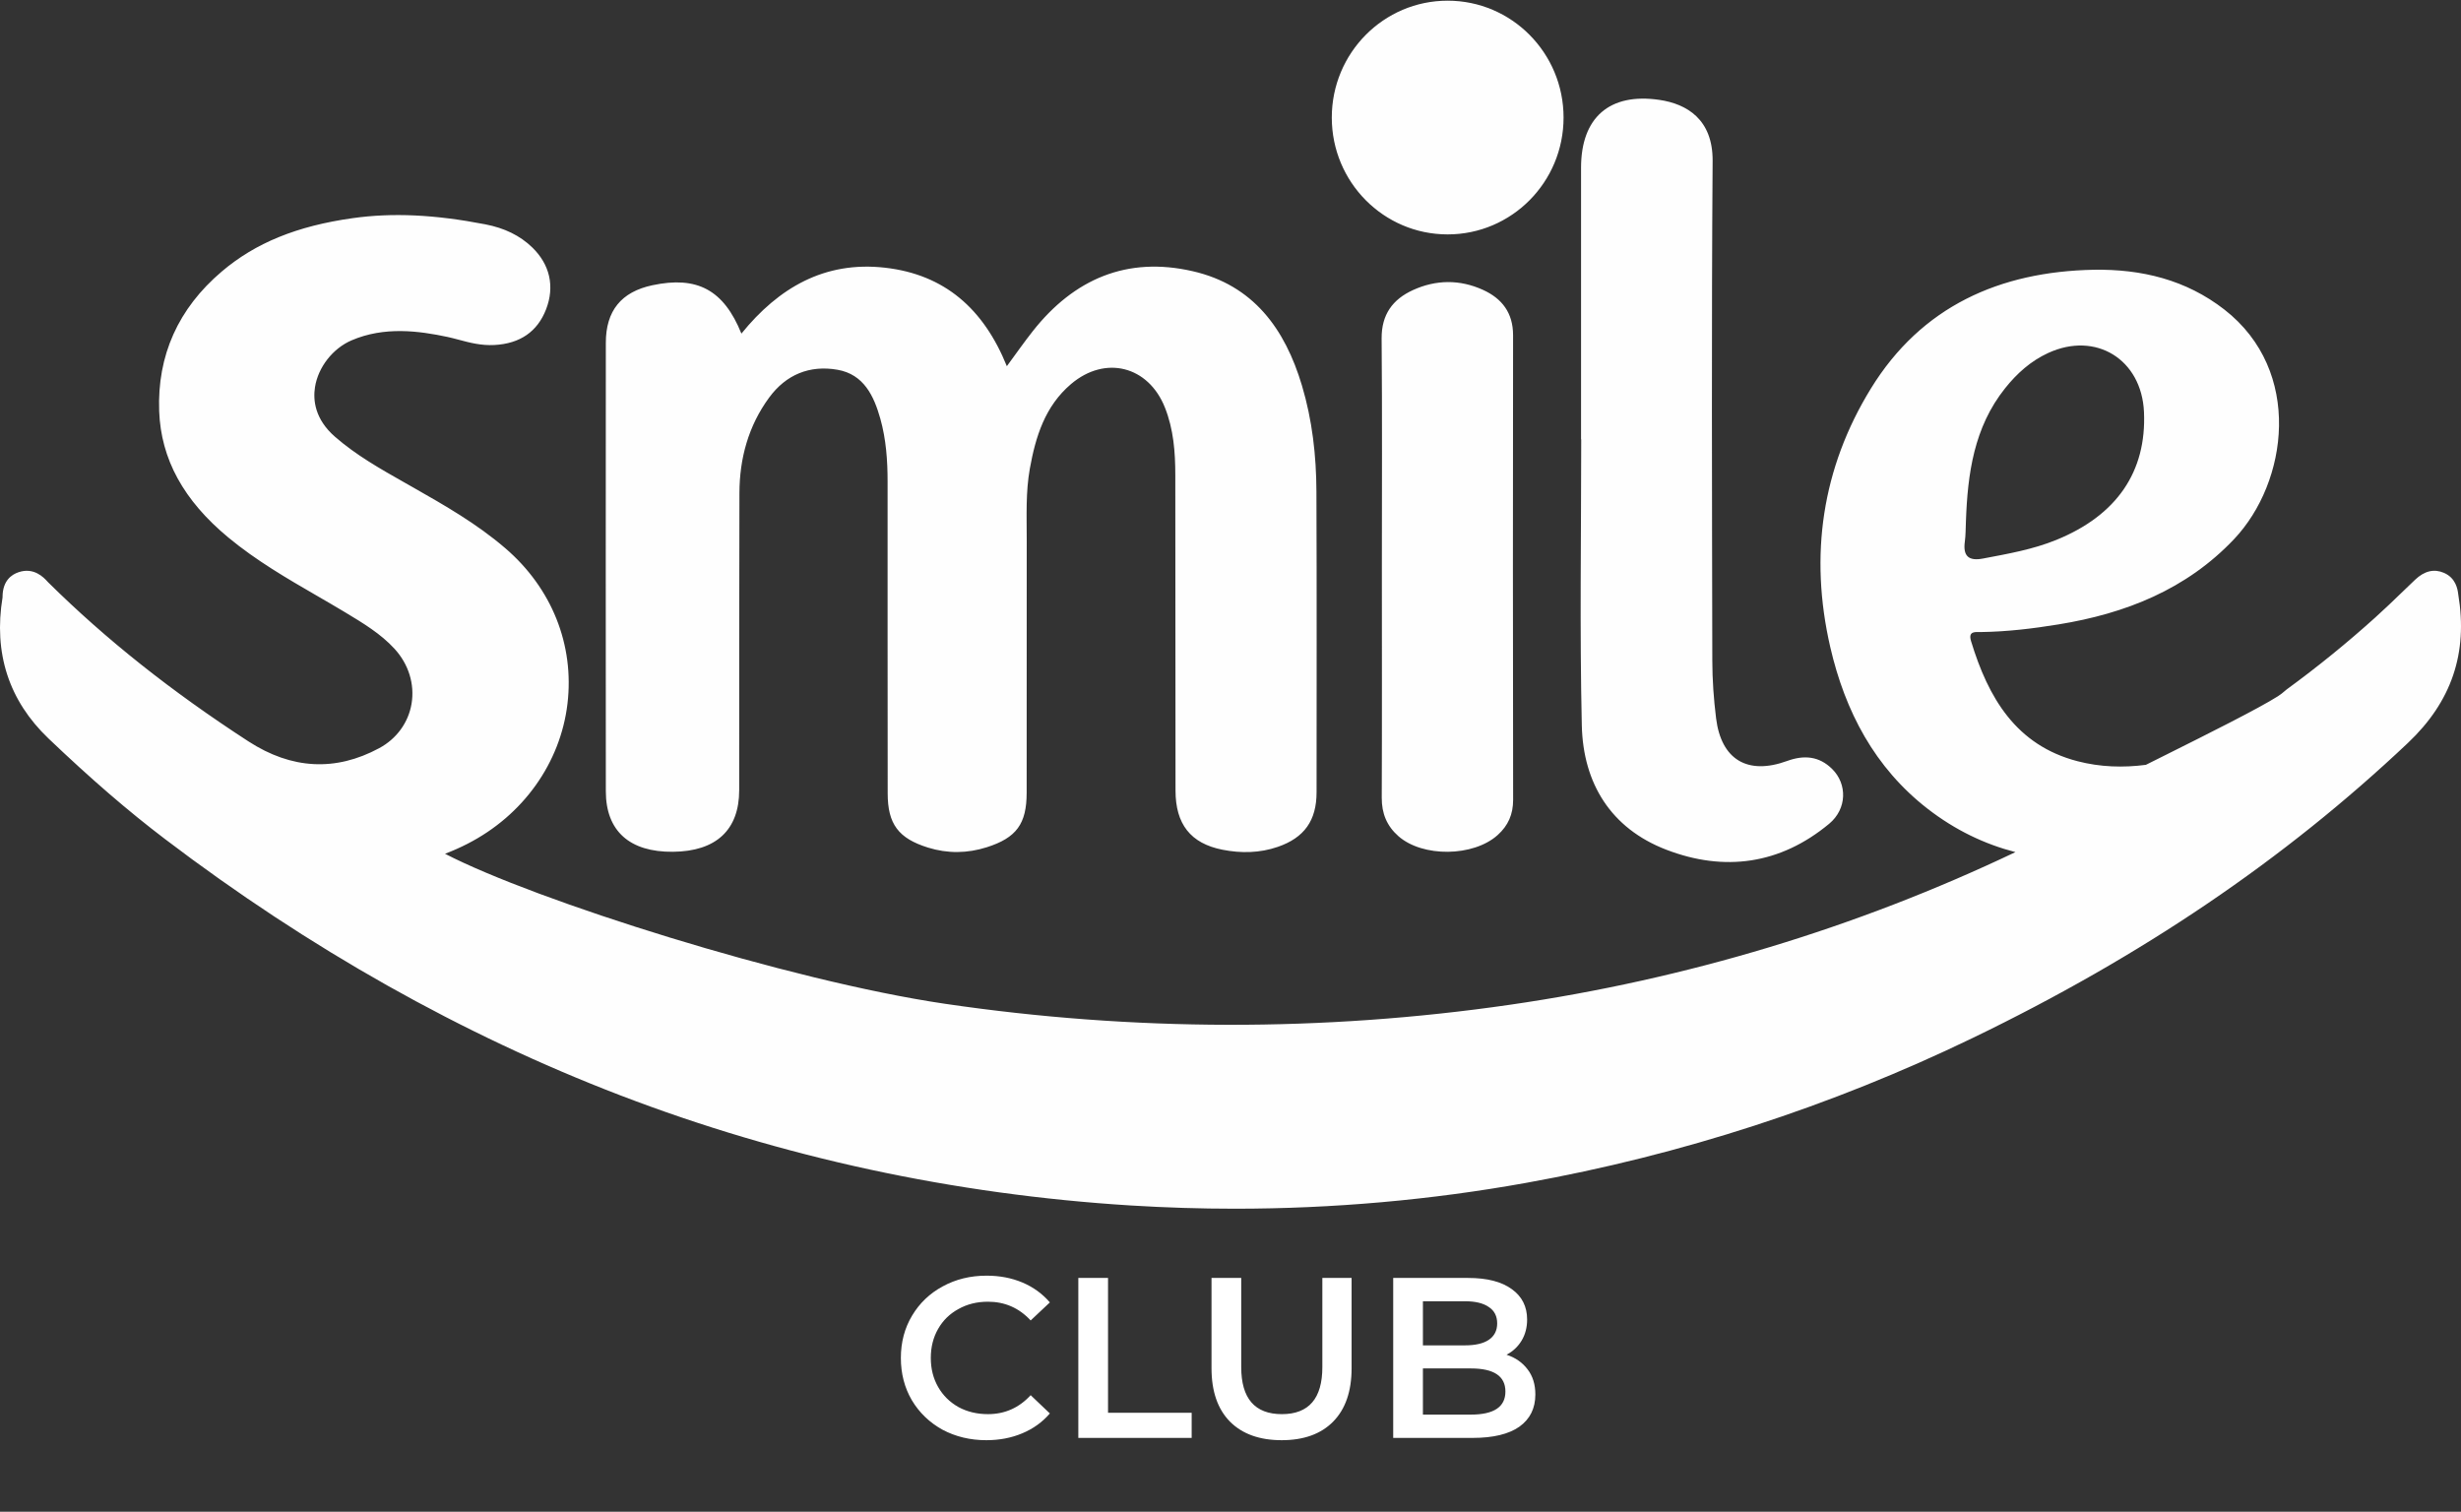 <svg width="140" height="86" viewBox="0 0 140 86" fill="none" xmlns="http://www.w3.org/2000/svg">
<rect x="0" y="0" width="140" height="86" fill="#333333" stroke="none"/>
<g clip-path="url(#clip0_6803_3353)">
<path d="M88.947 6.688C88.947 3.015 85.995 0.039 82.353 0.039C78.713 0.039 75.762 3.015 75.762 6.688C75.762 10.36 78.713 13.335 82.353 13.335C85.995 13.335 88.947 10.36 88.947 6.688ZM78.611 32.316C78.611 27.962 78.634 23.609 78.597 19.256C78.587 17.893 79.226 17.031 80.376 16.504C81.689 15.903 83.048 15.893 84.363 16.49C85.443 16.98 86.076 17.799 86.075 19.071C86.062 27.882 86.064 36.694 86.078 45.505C86.078 46.326 85.797 46.967 85.196 47.507C83.82 48.744 80.933 48.784 79.551 47.568C78.893 46.989 78.599 46.271 78.604 45.379C78.622 41.024 78.611 36.671 78.611 32.316ZM89.942 24.991C89.942 19.841 89.942 14.691 89.942 9.542C89.942 6.688 91.558 5.266 94.397 5.682C95.957 5.911 97.444 6.788 97.427 9.16C97.36 18.628 97.392 28.097 97.409 37.568C97.41 38.67 97.489 39.778 97.625 40.871C97.918 43.215 99.415 44.111 101.664 43.291C102.633 42.938 103.486 43.018 104.222 43.742C105.095 44.6 105.076 46.014 104.058 46.862C101.276 49.175 98.094 49.611 94.787 48.337C91.643 47.128 90.059 44.568 89.985 41.267C89.862 35.845 89.951 30.416 89.951 24.991H89.942ZM111.836 29.669C111.817 30.048 111.827 30.432 111.775 30.806C111.658 31.646 112.002 31.93 112.811 31.774C114.222 31.506 115.637 31.261 116.978 30.715C120.417 29.316 122.116 26.837 121.966 23.441C121.833 20.442 119.224 18.835 116.518 20.08C115.525 20.536 114.74 21.242 114.066 22.086C112.291 24.308 111.931 26.949 111.836 29.669ZM119.106 15.346C121.833 15.303 124.36 15.914 126.542 17.613C131.031 21.111 130.15 27.436 127.093 30.668C124.377 33.538 120.91 34.904 117.103 35.522C115.647 35.759 114.182 35.936 112.702 35.956C112.383 35.961 111.946 35.873 112.13 36.48C113.107 39.691 114.679 42.394 118.186 43.305C119.483 43.641 120.782 43.679 122.073 43.511L123.242 42.927C125.571 41.764 128.471 40.315 129.578 39.613C129.724 39.52 129.868 39.409 130.006 39.286C130.031 39.264 130.057 39.243 130.081 39.223C131.86 37.922 133.51 36.582 135.13 35.122C135.656 34.649 136.18 34.144 136.686 33.655C136.922 33.429 137.157 33.204 137.393 32.977C137.919 32.478 138.47 32.347 139.028 32.588C139.715 32.882 139.805 33.538 139.836 33.754C139.837 33.774 139.84 33.794 139.844 33.814C140.403 37.152 139.465 39.918 136.976 42.269C129.949 48.91 121.845 54.401 112.198 59.06C104.164 62.94 95.63 65.709 86.829 67.29C81.382 68.27 75.825 68.762 70.245 68.762C68.279 68.762 66.31 68.7 64.341 68.579C54.275 67.953 44.503 65.845 35.295 62.316C26.299 58.868 17.583 53.963 9.393 47.738C7.278 46.132 5.171 44.312 2.757 42.01C0.504 39.858 -0.376 37.156 0.146 33.977C0.146 33.961 0.146 33.942 0.146 33.924C0.161 33.036 0.652 32.686 1.06 32.551C1.935 32.256 2.496 32.863 2.681 33.064C2.702 33.087 2.723 33.108 2.745 33.132C6.017 36.369 9.744 39.329 14.134 42.177C16.591 43.77 19.092 43.899 21.57 42.563C22.561 42.03 23.232 41.109 23.412 40.036C23.599 38.922 23.245 37.781 22.439 36.904C21.657 36.052 20.659 35.451 19.601 34.814C19.084 34.503 18.551 34.195 18.035 33.896C16.333 32.911 14.576 31.891 12.993 30.581C10.443 28.47 9.155 26.117 9.055 23.388C8.94 20.223 10.138 17.55 12.617 15.445C14.53 13.819 16.894 12.855 20.061 12.411C22.326 12.092 24.726 12.204 27.609 12.762C28.708 12.975 29.578 13.402 30.27 14.068C31.285 15.047 31.567 16.3 31.064 17.599C30.572 18.867 29.584 19.55 28.126 19.627C27.37 19.669 26.695 19.488 26.1 19.328C25.884 19.271 25.678 19.216 25.476 19.172C23.815 18.818 21.864 18.562 20 19.362C18.932 19.82 18.098 20.889 17.919 22.025C17.804 22.758 17.908 23.845 19.055 24.845C20.247 25.885 21.605 26.655 23.045 27.47L23.505 27.731C25.28 28.741 27.115 29.786 28.745 31.187C31.389 33.458 32.679 36.68 32.283 40.029C31.883 43.403 29.756 46.386 26.591 48.004C26.183 48.214 25.759 48.402 25.316 48.57C30.429 51.217 44.839 55.792 53.764 57.105C64.463 58.678 75.27 58.698 85.88 57.162C95.929 55.707 105.598 52.787 114.653 48.476C112.9 48.023 111.226 47.226 109.654 46.007C106.648 43.674 104.964 40.472 104.119 36.813C102.919 31.605 103.644 26.631 106.432 22.1C109.307 17.428 113.751 15.451 119.106 15.346ZM42.177 18.978C44.298 16.36 46.92 14.842 50.343 15.229C53.744 15.614 55.96 17.576 57.277 20.832C57.805 20.116 58.262 19.459 58.756 18.834C61.102 15.864 64.12 14.574 67.843 15.427C71.29 16.214 73.1 18.699 74.066 21.937C74.652 23.898 74.88 25.92 74.888 27.959C74.911 33.662 74.897 39.364 74.896 45.067C74.896 46.684 74.196 47.656 72.697 48.175C71.66 48.534 70.59 48.547 69.544 48.34C67.716 47.98 66.874 46.869 66.872 44.975C66.866 38.995 66.859 33.016 66.86 27.037C66.86 25.72 66.763 24.428 66.27 23.186C65.33 20.821 62.875 20.194 60.927 21.849C59.45 23.105 58.914 24.832 58.585 26.658C58.346 27.994 58.408 29.343 58.408 30.686C58.404 35.492 58.409 40.295 58.404 45.1C58.403 46.869 57.822 47.662 56.136 48.199C55.028 48.551 53.908 48.565 52.797 48.22C51.111 47.696 50.499 46.88 50.498 45.134C50.49 39.223 50.495 33.312 50.493 27.402C50.493 26.191 50.407 24.982 50.079 23.817C49.714 22.521 49.138 21.296 47.642 21.035C46.06 20.758 44.714 21.31 43.754 22.619C42.576 24.227 42.07 26.073 42.064 28.05C42.047 33.682 42.054 39.317 42.051 44.95C42.05 47.215 40.74 48.433 38.285 48.457C35.819 48.482 34.465 47.276 34.464 45.012C34.458 36.511 34.459 28.006 34.464 19.504C34.464 17.678 35.344 16.604 37.109 16.228C39.656 15.685 41.168 16.484 42.177 18.978Z" fill="#FEFEFE"/>
</g>
<path d="M56.11 81.931C55.191 81.931 54.359 81.731 53.614 81.333C52.877 80.925 52.296 80.366 51.872 79.656C51.456 78.945 51.248 78.143 51.248 77.251C51.248 76.358 51.46 75.556 51.885 74.846C52.309 74.135 52.89 73.58 53.627 73.182C54.372 72.774 55.204 72.571 56.123 72.571C56.868 72.571 57.548 72.701 58.164 72.961C58.779 73.221 59.299 73.598 59.724 74.092L58.632 75.119C57.973 74.408 57.163 74.053 56.201 74.053C55.577 74.053 55.018 74.191 54.524 74.469C54.03 74.737 53.644 75.114 53.367 75.6C53.089 76.085 52.951 76.635 52.951 77.251C52.951 77.866 53.089 78.416 53.367 78.902C53.644 79.387 54.03 79.768 54.524 80.046C55.018 80.314 55.577 80.449 56.201 80.449C57.163 80.449 57.973 80.089 58.632 79.37L59.724 80.41C59.299 80.904 58.775 81.281 58.151 81.541C57.535 81.801 56.855 81.931 56.11 81.931ZM61.343 72.701H63.033V80.371H67.791V81.801H61.343V72.701ZM72.911 81.931C71.655 81.931 70.675 81.58 69.973 80.878C69.271 80.167 68.92 79.153 68.92 77.836V72.701H70.61V77.771C70.61 79.556 71.382 80.449 72.924 80.449C74.458 80.449 75.225 79.556 75.225 77.771V72.701H76.889V77.836C76.889 79.153 76.538 80.167 75.836 80.878C75.143 81.58 74.168 81.931 72.911 81.931ZM85.704 77.069C86.207 77.233 86.606 77.511 86.9 77.901C87.195 78.282 87.342 78.759 87.342 79.331C87.342 80.119 87.039 80.73 86.432 81.164C85.826 81.588 84.942 81.801 83.78 81.801H79.256V72.701H83.52C84.595 72.701 85.422 72.913 86.003 73.338C86.584 73.754 86.874 74.33 86.874 75.067C86.874 75.517 86.77 75.916 86.562 76.263C86.354 76.609 86.068 76.878 85.704 77.069ZM80.946 74.027V76.536H83.338C83.927 76.536 84.378 76.432 84.69 76.224C85.011 76.007 85.171 75.695 85.171 75.288C85.171 74.872 85.011 74.56 84.69 74.352C84.378 74.135 83.927 74.027 83.338 74.027H80.946ZM83.676 80.475C84.985 80.475 85.639 80.037 85.639 79.162C85.639 78.286 84.985 77.849 83.676 77.849H80.946V80.475H83.676Z" fill="white"/>
<defs>
<clipPath id="clip0_6803_3353">
<rect width="140" height="68.8" fill="white"/>
</clipPath>
</defs>
</svg>

